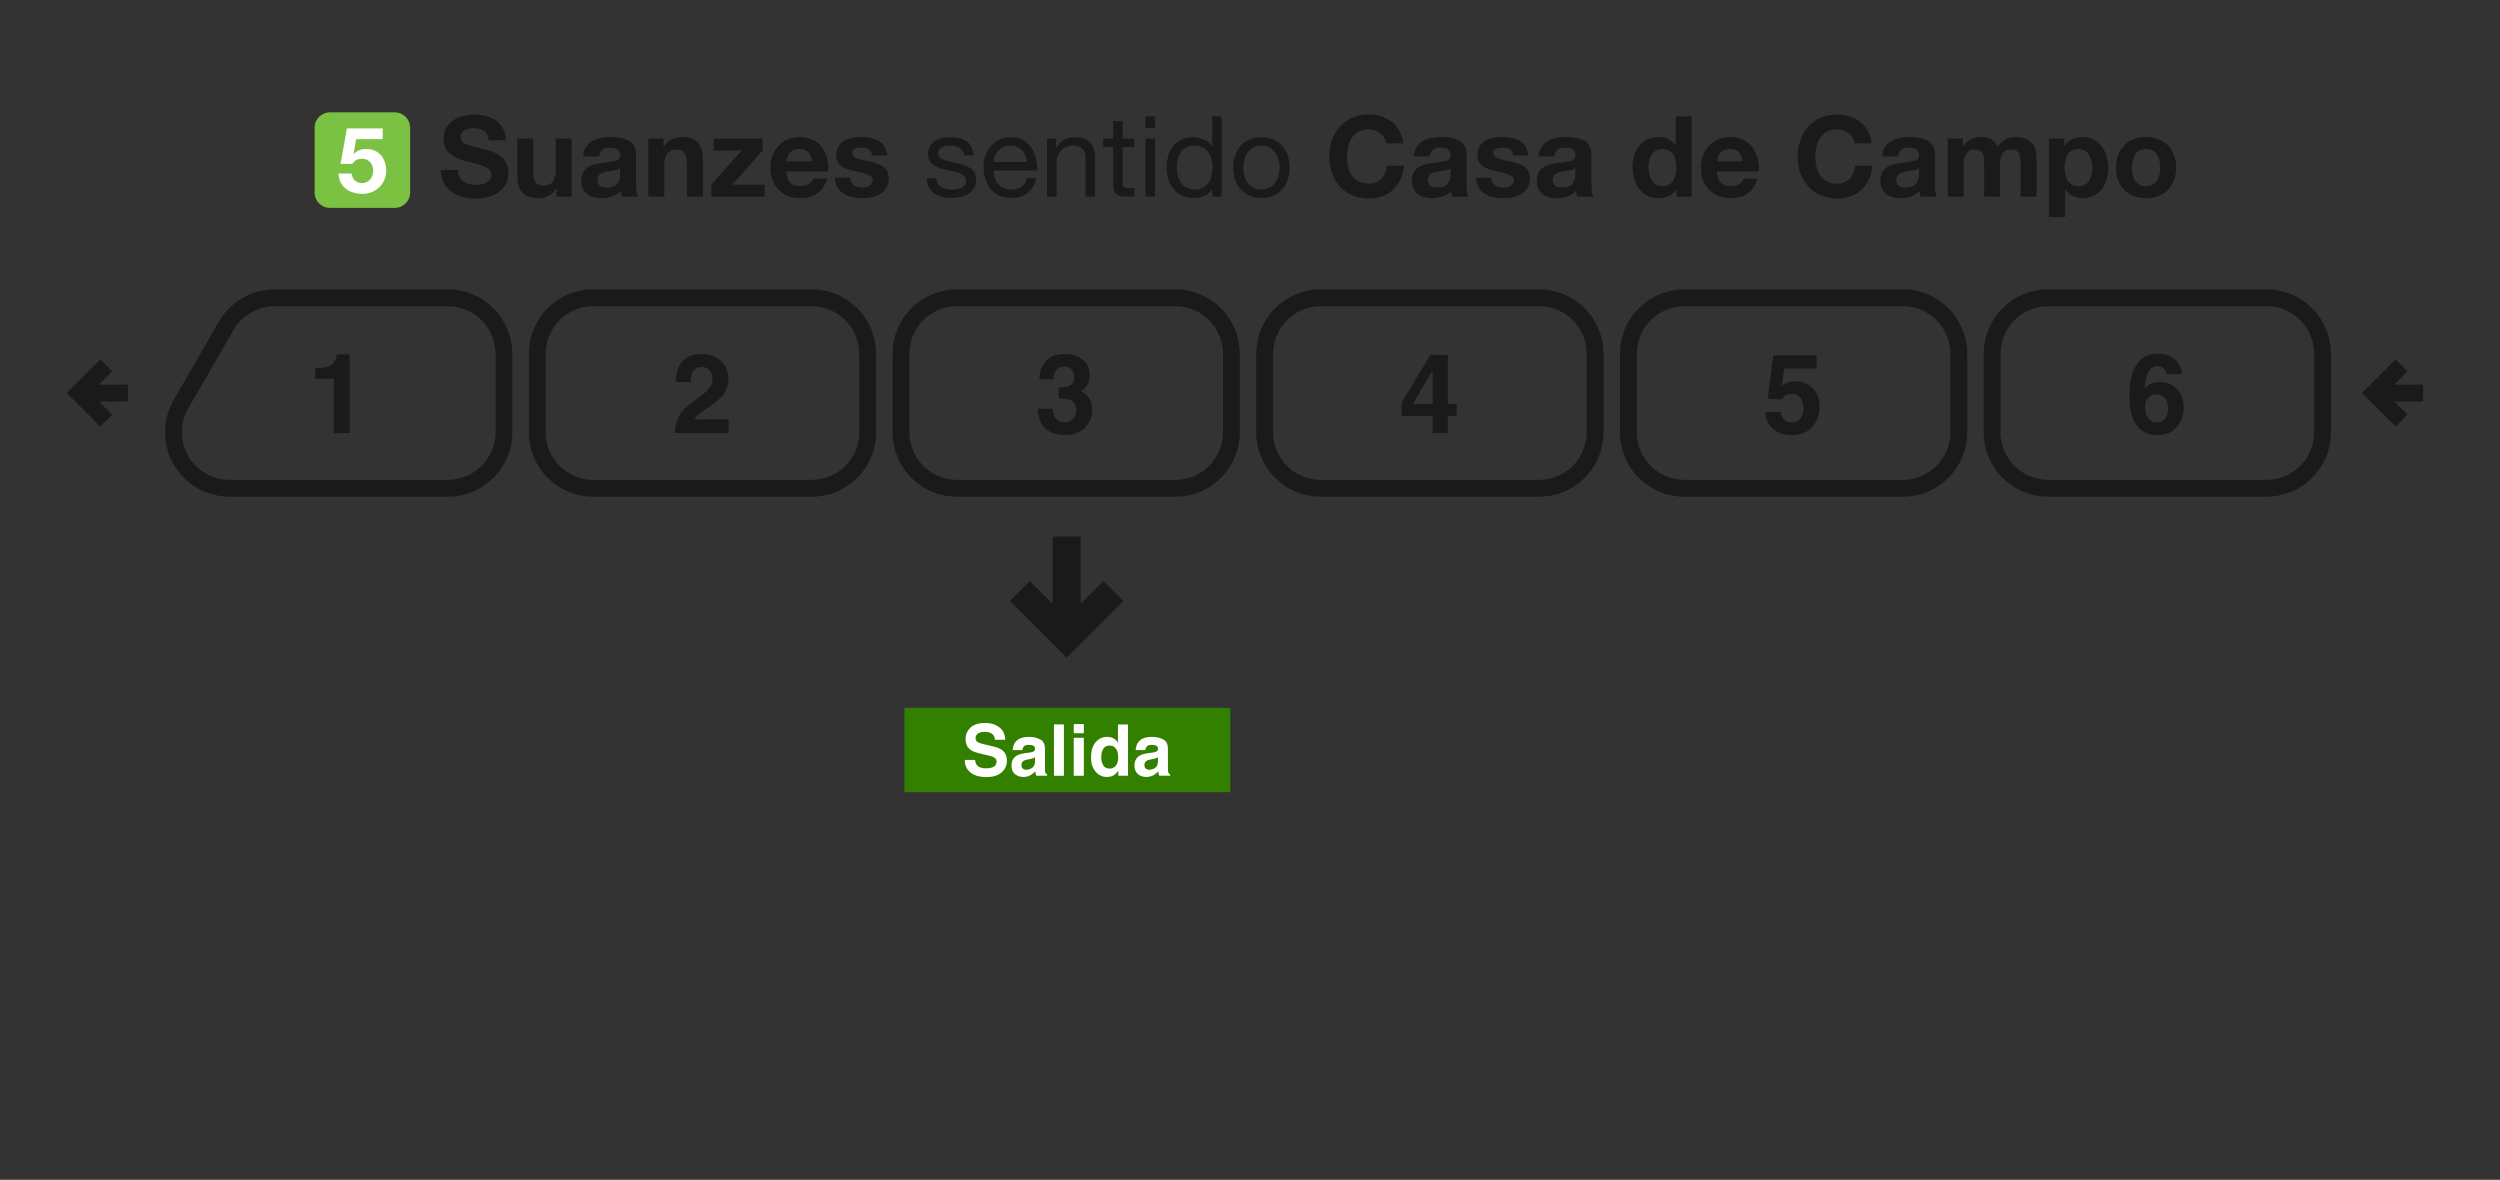 <svg width="445" height="210" viewBox="0 0 445 210" fill="none" xmlns="http://www.w3.org/2000/svg">
<rect x="0" y="0" width="445" height="210" fill="#333333" stroke="none"/>
<path d="M187.862 96V108.689L183.311 104.137L180.482 106.967L189.862 116.346L199.241 106.967L196.412 104.137L191.861 108.689L191.861 96H187.862Z" fill="#1A1A1A" stroke="#1A1A1A"/>
<path d="M78.48 30.26C78.42 33.78 81.4 35.34 84.56 35.34C88.46 35.34 90.5 33.38 90.5 30.76C90.5 27.54 87.32 26.84 86.26 26.6C82.68 25.7 82 25.54 82 24.44C82 23.24 83.16 22.82 84.16 22.82C85.68 22.82 86.88 23.28 86.98 24.98H90.02C90.02 21.68 87.28 20.38 84.3 20.38C81.72 20.38 78.96 21.76 78.96 24.7C78.96 27.34 81.1 28.24 83.22 28.76C85.3 29.34 87.46 29.56 87.46 31.12C87.46 32.58 85.78 32.9 84.68 32.9C83 32.9 81.52 32.16 81.52 30.26H78.48ZM101.768 24.66H98.928V30.08C98.928 32.18 98.268 33.04 96.728 33.04C95.388 33.04 94.908 32.2 94.908 30.5V24.66H92.068V31.02C92.068 33.58 92.828 35.28 95.848 35.28C97.048 35.28 98.288 34.74 99.008 33.56H99.068V35H101.768V24.66ZM106.644 27.84C106.744 26.72 107.424 26.28 108.524 26.28C109.524 26.28 110.364 26.48 110.364 27.68C110.484 30 103.524 27.48 103.484 32.18C103.484 34.3 105.024 35.28 107.004 35.28C108.284 35.28 109.584 34.94 110.484 34C110.504 34.34 110.584 34.68 110.684 35H113.564C113.304 34.58 113.204 33.64 113.204 32.7V27.32C113.204 24.84 110.724 24.38 108.664 24.38C106.344 24.38 103.964 25.2 103.804 27.84H106.644ZM110.364 31C110.364 31.64 110.284 33.38 108.064 33.38C107.144 33.38 106.324 33.1 106.324 32.06C106.324 31.02 107.124 30.7 108.004 30.54C108.884 30.38 109.884 30.36 110.364 29.94V31ZM115.408 35H118.248V29.58C118.248 27.48 118.908 26.62 120.448 26.62C121.788 26.62 122.268 27.46 122.268 29.16V35H125.108V28.64C125.108 26.08 124.348 24.38 121.328 24.38C120.128 24.38 118.888 24.92 118.168 26.1H118.108V24.66H115.408V35ZM126.624 35H136.124V32.86H130.364L135.744 26.8V24.66H127.024V26.8H132.004L126.624 32.86V35ZM139.975 28.72C140.035 27.92 140.495 26.52 142.335 26.52C143.715 26.52 144.335 27.28 144.595 28.72H139.975ZM147.435 30.52C147.655 27.34 145.935 24.38 142.415 24.38C139.275 24.38 137.135 26.74 137.135 29.84C137.135 33.04 139.155 35.28 142.415 35.28C144.755 35.28 146.455 34.26 147.255 31.8H144.755C144.575 32.44 143.655 33.14 142.515 33.14C140.915 33.14 140.055 32.34 139.975 30.52H147.435ZM148.619 31.64C148.719 34.38 151.079 35.28 153.479 35.28C155.819 35.28 158.199 34.4 158.199 31.68C158.199 29.76 156.579 29.16 154.919 28.78C153.319 28.4 151.699 28.26 151.699 27.24C151.699 26.38 152.639 26.28 153.279 26.28C154.299 26.28 155.139 26.58 155.219 27.68H157.919C157.699 25.14 155.599 24.38 153.359 24.38C151.139 24.38 148.859 25.06 148.859 27.7C148.859 29.54 150.479 30.08 152.139 30.46C154.159 30.88 155.359 31.2 155.359 32.06C155.359 33.06 154.299 33.38 153.499 33.38C152.399 33.38 151.319 32.86 151.319 31.64H148.619ZM164.968 31.74C165.068 34.3 167.028 35.24 169.348 35.24C171.448 35.24 173.748 34.46 173.748 31.98C173.748 30 172.068 29.42 170.368 29.04C168.788 28.68 166.988 28.44 166.988 27.24C166.988 26.2 168.168 25.92 169.188 25.92C170.288 25.92 171.488 26.34 171.588 27.66H173.288C173.128 25.14 171.368 24.42 169.048 24.42C167.228 24.42 165.188 25.28 165.188 27.36C165.188 31.34 171.948 29.54 171.948 32.2C171.948 33.5 170.508 33.74 169.448 33.74C168.068 33.74 166.728 33.26 166.668 31.74H164.968ZM176.868 28.84C176.968 27.24 178.068 25.92 179.828 25.92C181.528 25.92 182.708 27.22 182.808 28.84H176.868ZM182.768 31.72C182.468 33.08 181.508 33.74 180.088 33.74C177.828 33.74 176.808 32.14 176.868 30.34H184.608C184.708 27.84 183.588 24.42 179.928 24.42C177.108 24.42 175.068 26.68 175.068 29.8C175.168 32.94 176.728 35.24 180.028 35.24C182.368 35.24 183.988 34.02 184.448 31.72H182.768ZM186.37 35H188.07V29.16C188.07 27.3 189.07 25.92 191.13 25.92C192.43 25.92 193.23 26.72 193.23 28V35H194.93V28.2C194.93 25.98 194.09 24.42 191.37 24.42C189.87 24.42 188.73 25.02 188.01 26.3H187.97V24.66H186.37V35ZM199.843 21.56H198.143V24.66H196.383V26.16H198.143V32.74C198.143 34.64 198.843 35 200.603 35H201.903V33.5H201.123C200.063 33.5 199.843 33.38 199.843 32.58V26.16H201.903V24.66H199.843V21.56ZM205.592 20.72H203.892V22.8H205.592V20.72ZM203.892 35H205.592V24.66H203.892V35ZM209.465 29.92C209.465 27.9 210.245 25.92 212.565 25.92C214.905 25.92 215.825 27.82 215.825 29.84C215.825 31.76 214.965 33.74 212.665 33.74C210.465 33.74 209.465 31.86 209.465 29.92ZM217.465 20.72H215.765V26.04H215.725C214.985 24.82 213.425 24.42 212.385 24.42C209.225 24.42 207.665 26.88 207.665 29.8C207.665 32.72 209.245 35.24 212.425 35.24C213.865 35.24 215.165 34.74 215.725 33.6H215.765V35H217.465V20.72ZM221.321 29.84C221.321 27.34 222.761 25.92 224.541 25.92C226.321 25.92 227.761 27.34 227.761 29.84C227.761 32.34 226.321 33.74 224.541 33.74C222.761 33.74 221.321 32.34 221.321 29.84ZM219.521 29.84C219.521 32.86 221.261 35.24 224.541 35.24C227.821 35.24 229.561 32.86 229.561 29.84C229.561 26.8 227.821 24.42 224.541 24.42C221.261 24.42 219.521 26.8 219.521 29.84ZM249.792 25.52C249.412 22.22 246.752 20.38 243.632 20.38C239.232 20.38 236.612 23.68 236.612 27.92C236.612 32.04 239.232 35.34 243.632 35.34C247.152 35.34 249.592 33.08 249.912 29.5H246.872C246.632 31.4 245.552 32.7 243.632 32.7C240.812 32.7 239.752 30.3 239.752 27.92C239.752 25.42 240.812 23.02 243.632 23.02C245.172 23.02 246.532 24.1 246.752 25.52H249.792ZM254.476 27.84C254.576 26.72 255.256 26.28 256.356 26.28C257.356 26.28 258.196 26.48 258.196 27.68C258.316 30 251.356 27.48 251.316 32.18C251.316 34.3 252.856 35.28 254.836 35.28C256.116 35.28 257.416 34.94 258.316 34C258.336 34.34 258.416 34.68 258.516 35H261.396C261.136 34.58 261.036 33.64 261.036 32.7V27.32C261.036 24.84 258.556 24.38 256.496 24.38C254.176 24.38 251.796 25.2 251.636 27.84H254.476ZM258.196 31C258.196 31.64 258.116 33.38 255.896 33.38C254.976 33.38 254.156 33.1 254.156 32.06C254.156 31.02 254.956 30.7 255.836 30.54C256.716 30.38 257.716 30.36 258.196 29.94V31ZM262.74 31.64C262.84 34.38 265.2 35.28 267.6 35.28C269.94 35.28 272.32 34.4 272.32 31.68C272.32 29.76 270.7 29.16 269.04 28.78C267.44 28.4 265.82 28.26 265.82 27.24C265.82 26.38 266.76 26.28 267.4 26.28C268.42 26.28 269.26 26.58 269.34 27.68H272.04C271.82 25.14 269.72 24.38 267.48 24.38C265.26 24.38 262.98 25.06 262.98 27.7C262.98 29.54 264.6 30.08 266.26 30.46C268.28 30.88 269.48 31.2 269.48 32.06C269.48 33.06 268.42 33.38 267.62 33.38C266.52 33.38 265.44 32.86 265.44 31.64H262.74ZM276.702 27.84C276.802 26.72 277.482 26.28 278.582 26.28C279.582 26.28 280.422 26.48 280.422 27.68C280.542 30 273.582 27.48 273.542 32.18C273.542 34.3 275.082 35.28 277.062 35.28C278.342 35.28 279.642 34.94 280.542 34C280.562 34.34 280.642 34.68 280.742 35H283.622C283.362 34.58 283.262 33.64 283.262 32.7V27.32C283.262 24.84 280.782 24.38 278.722 24.38C276.402 24.38 274.022 25.2 273.862 27.84H276.702ZM280.422 31C280.422 31.64 280.342 33.38 278.122 33.38C277.202 33.38 276.382 33.1 276.382 32.06C276.382 31.02 277.182 30.7 278.062 30.54C278.942 30.38 279.942 30.36 280.422 29.94V31ZM298.373 29.8C298.373 31.5 297.793 33.14 295.933 33.14C294.173 33.14 293.433 31.44 293.433 29.82C293.433 28.14 294.073 26.52 295.933 26.52C297.773 26.52 298.373 28.12 298.373 29.8ZM298.413 35H301.113V20.72H298.273V25.92H298.233C297.593 24.9 296.393 24.38 295.173 24.38C292.133 24.38 290.593 26.96 290.593 29.74C290.593 32.62 292.113 35.28 295.233 35.28C296.573 35.28 297.713 34.8 298.373 33.68H298.413V35ZM305.6 28.72C305.66 27.92 306.12 26.52 307.96 26.52C309.34 26.52 309.96 27.28 310.22 28.72H305.6ZM313.06 30.52C313.28 27.34 311.56 24.38 308.04 24.38C304.9 24.38 302.76 26.74 302.76 29.84C302.76 33.04 304.78 35.28 308.04 35.28C310.38 35.28 312.08 34.26 312.88 31.8H310.38C310.2 32.44 309.28 33.14 308.14 33.14C306.54 33.14 305.68 32.34 305.6 30.52H313.06ZM333.17 25.52C332.79 22.22 330.13 20.38 327.01 20.38C322.61 20.38 319.99 23.68 319.99 27.92C319.99 32.04 322.61 35.34 327.01 35.34C330.53 35.34 332.97 33.08 333.29 29.5H330.25C330.01 31.4 328.93 32.7 327.01 32.7C324.19 32.7 323.13 30.3 323.13 27.92C323.13 25.42 324.19 23.02 327.01 23.02C328.55 23.02 329.91 24.1 330.13 25.52H333.17ZM337.855 27.84C337.955 26.72 338.635 26.28 339.735 26.28C340.735 26.28 341.575 26.48 341.575 27.68C341.695 30 334.735 27.48 334.695 32.18C334.695 34.3 336.235 35.28 338.215 35.28C339.495 35.28 340.795 34.94 341.695 34C341.715 34.34 341.795 34.68 341.895 35H344.775C344.515 34.58 344.415 33.64 344.415 32.7V27.32C344.415 24.84 341.935 24.38 339.875 24.38C337.555 24.38 335.175 25.2 335.015 27.84H337.855ZM341.575 31C341.575 31.64 341.495 33.38 339.275 33.38C338.355 33.38 337.535 33.1 337.535 32.06C337.535 31.02 338.335 30.7 339.215 30.54C340.095 30.38 341.095 30.36 341.575 29.94V31ZM346.699 35H349.539V29C349.539 26.98 350.899 26.62 351.459 26.62C353.259 26.62 353.179 28 353.179 29.2V35H356.019V29.24C356.019 27.96 356.319 26.62 357.919 26.62C359.539 26.62 359.659 27.76 359.659 29.14V35H362.499V28.08C362.499 25.4 360.919 24.38 358.719 24.38C357.279 24.38 356.219 25.2 355.599 26.1C355.039 24.84 353.879 24.38 352.579 24.38C351.219 24.38 350.159 25 349.419 26.06H349.379V24.66H346.699V35ZM369.964 33.14C368.124 33.14 367.484 31.54 367.484 29.86C367.484 28.18 368.084 26.52 369.944 26.52C371.764 26.52 372.424 28.2 372.424 29.86C372.424 31.54 371.824 33.14 369.964 33.14ZM364.744 38.64H367.584V33.72H367.624C368.324 34.74 369.464 35.28 370.724 35.28C373.764 35.28 375.264 32.7 375.264 29.94C375.264 27 373.804 24.38 370.564 24.38C369.284 24.38 368.184 24.86 367.484 25.98H367.444V24.66H364.744V38.64ZM379.491 29.84C379.491 28.18 380.071 26.52 381.991 26.52C383.931 26.52 384.511 28.18 384.511 29.84C384.511 31.5 383.931 33.14 381.991 33.14C380.071 33.14 379.491 31.5 379.491 29.84ZM376.651 29.84C376.651 33.12 378.751 35.28 381.991 35.28C385.251 35.28 387.351 33.12 387.351 29.84C387.351 26.54 385.251 24.38 381.991 24.38C378.751 24.38 376.651 26.54 376.651 29.84Z" fill="#1A1A1A"/>
<path d="M56 22.72C56 21.218 57.218 20 58.72 20H70.28C71.782 20 73 21.218 73 22.72V34.28C73 35.782 71.782 37 70.28 37H58.72C57.218 37 56 35.782 56 34.28V22.72Z" fill="#7BC142"/>
<path d="M68.126 22.856H61.745L60.619 29.172H62.708C63.165 28.535 63.622 28.258 64.454 28.258C65.694 28.258 66.429 29.204 66.429 30.396C66.429 31.538 65.662 32.599 64.454 32.599C63.426 32.599 62.691 31.914 62.577 30.885H60.26C60.309 33.284 62.283 34.508 64.503 34.508C66.788 34.557 68.746 32.746 68.746 30.396C68.746 28.258 67.473 26.512 65.221 26.512C64.307 26.512 63.622 26.756 62.985 27.393L62.953 27.36L63.41 24.765H68.126V22.856Z" fill="white"/>
<path fill-rule="evenodd" clip-rule="evenodd" d="M161 126H219V141H161V126Z" fill="#338000"/>
<path d="M173.554 135.264C173.612 135.682 173.725 135.994 173.895 136.201C174.205 136.577 174.737 136.765 175.49 136.765C175.941 136.765 176.307 136.715 176.588 136.616C177.122 136.426 177.388 136.072 177.388 135.556C177.388 135.254 177.256 135.02 176.991 134.855C176.727 134.694 176.311 134.551 175.744 134.427L174.776 134.21C173.825 133.995 173.167 133.761 172.803 133.509C172.187 133.088 171.878 132.428 171.878 131.531C171.878 130.713 172.176 130.033 172.772 129.491C173.368 128.949 174.242 128.679 175.397 128.679C176.36 128.679 177.182 128.935 177.86 129.448C178.542 129.956 178.9 130.696 178.933 131.668H177.097C177.064 131.118 176.824 130.727 176.377 130.496C176.079 130.343 175.709 130.266 175.266 130.266C174.774 130.266 174.381 130.365 174.087 130.564C173.794 130.762 173.647 131.039 173.647 131.395C173.647 131.721 173.792 131.965 174.081 132.126C174.267 132.234 174.664 132.36 175.272 132.505L176.849 132.883C177.539 133.048 178.061 133.27 178.412 133.547C178.958 133.976 179.231 134.599 179.231 135.413C179.231 136.248 178.911 136.943 178.269 137.497C177.632 138.046 176.731 138.321 175.564 138.321C174.373 138.321 173.436 138.051 172.753 137.509C172.071 136.963 171.729 136.215 171.729 135.264H173.554Z" fill="white"/>
<path d="M184.232 134.799C184.121 134.869 184.007 134.927 183.891 134.973C183.779 135.014 183.624 135.053 183.426 135.091L183.028 135.165C182.656 135.231 182.389 135.312 182.228 135.407C181.955 135.568 181.819 135.818 181.819 136.157C181.819 136.459 181.901 136.678 182.067 136.815C182.236 136.947 182.441 137.013 182.681 137.013C183.062 137.013 183.411 136.901 183.73 136.678C184.052 136.455 184.22 136.048 184.232 135.456V134.799ZM183.159 133.974C183.486 133.933 183.719 133.881 183.86 133.819C184.112 133.712 184.238 133.544 184.238 133.317C184.238 133.04 184.141 132.85 183.947 132.747C183.757 132.639 183.475 132.585 183.103 132.585C182.685 132.585 182.389 132.689 182.216 132.895C182.092 133.048 182.009 133.255 181.967 133.516H180.261C180.298 132.924 180.464 132.439 180.758 132.058C181.225 131.463 182.027 131.165 183.165 131.165C183.905 131.165 184.563 131.312 185.138 131.606C185.713 131.899 186.001 132.453 186.001 133.267V136.368C186.001 136.583 186.005 136.843 186.013 137.149C186.025 137.381 186.061 137.538 186.119 137.621C186.176 137.703 186.263 137.772 186.379 137.825V138.086H184.456C184.402 137.949 184.365 137.821 184.344 137.701C184.323 137.581 184.307 137.445 184.294 137.292C184.05 137.557 183.769 137.782 183.45 137.968C183.07 138.187 182.64 138.297 182.16 138.297C181.548 138.297 181.041 138.123 180.64 137.776C180.243 137.424 180.044 136.928 180.044 136.287C180.044 135.457 180.365 134.855 181.006 134.483C181.357 134.28 181.874 134.136 182.557 134.049L183.159 133.974Z" fill="white"/>
<path d="M189.376 138.086H187.607V128.945H189.376V138.086Z" fill="white"/>
<path d="M192.919 130.52H191.126V128.889H192.919V130.52ZM191.126 131.326H192.919V138.086H191.126V131.326Z" fill="white"/>
<path d="M197.126 131.165C197.536 131.165 197.9 131.256 198.218 131.438C198.537 131.616 198.795 131.864 198.994 132.182V128.958H200.787V138.086H199.068V137.149C198.816 137.55 198.528 137.842 198.206 138.024C197.883 138.206 197.482 138.297 197.002 138.297C196.212 138.297 195.546 137.978 195.004 137.342C194.466 136.701 194.197 135.88 194.197 134.88C194.197 133.726 194.462 132.819 194.992 132.157C195.525 131.496 196.237 131.165 197.126 131.165V131.165ZM197.511 136.808C198.011 136.808 198.392 136.622 198.652 136.25C198.913 135.878 199.043 135.397 199.043 134.805C199.043 133.979 198.834 133.387 198.417 133.032C198.16 132.817 197.862 132.709 197.523 132.709C197.006 132.709 196.625 132.906 196.381 133.298C196.141 133.687 196.022 134.171 196.022 134.75C196.022 135.374 196.144 135.874 196.388 136.25C196.636 136.622 197.01 136.808 197.511 136.808V136.808Z" fill="white"/>
<path d="M206.123 134.799C206.011 134.869 205.897 134.927 205.782 134.973C205.67 135.014 205.515 135.053 205.316 135.091L204.919 135.165C204.547 135.231 204.28 135.312 204.119 135.407C203.846 135.568 203.709 135.818 203.709 136.157C203.709 136.459 203.792 136.678 203.957 136.815C204.127 136.947 204.332 137.013 204.572 137.013C204.952 137.013 205.302 136.901 205.62 136.678C205.943 136.455 206.11 136.048 206.123 135.456V134.799ZM205.049 133.974C205.376 133.933 205.61 133.881 205.751 133.819C206.003 133.712 206.129 133.544 206.129 133.317C206.129 133.04 206.032 132.85 205.837 132.747C205.647 132.639 205.366 132.585 204.994 132.585C204.576 132.585 204.28 132.689 204.106 132.895C203.982 133.048 203.899 133.255 203.858 133.516H202.152C202.189 132.924 202.354 132.439 202.648 132.058C203.116 131.463 203.918 131.165 205.056 131.165C205.796 131.165 206.454 131.312 207.029 131.606C207.604 131.899 207.891 132.453 207.891 133.267V136.368C207.891 136.583 207.895 136.843 207.904 137.149C207.916 137.381 207.951 137.538 208.009 137.621C208.067 137.703 208.154 137.772 208.27 137.825V138.086H206.346C206.292 137.949 206.255 137.821 206.235 137.701C206.214 137.581 206.197 137.445 206.185 137.292C205.941 137.557 205.66 137.782 205.341 137.968C204.96 138.187 204.53 138.297 204.05 138.297C203.438 138.297 202.931 138.123 202.53 137.776C202.133 137.424 201.935 136.928 201.935 136.287C201.935 135.457 202.255 134.855 202.896 134.483C203.248 134.28 203.765 134.136 204.448 134.049L205.049 133.974Z" fill="white"/>
<path fill-rule="evenodd" clip-rule="evenodd" d="M403.414 53H364.589C359.049 53 354.589 57.46 354.589 63V76.92C354.589 82.46 359.049 86.92 364.589 86.92H403.414C408.954 86.92 413.414 82.46 413.414 76.92V63C413.414 57.46 408.954 53 403.414 53Z" stroke="#1A1A1A" stroke-width="3"/>
<path fill-rule="evenodd" clip-rule="evenodd" d="M338.673 53H299.848C294.308 53 289.848 57.46 289.848 63V76.92C289.848 82.46 294.308 86.92 299.848 86.92H338.673C344.213 86.92 348.673 82.46 348.673 76.92V63C348.673 57.46 344.213 53 338.673 53Z" stroke="#1A1A1A" stroke-width="3"/>
<path fill-rule="evenodd" clip-rule="evenodd" d="M273.932 53H235.106C229.566 53 225.106 57.46 225.106 63V76.92C225.106 82.46 229.566 86.92 235.106 86.92H273.932C279.472 86.92 283.932 82.46 283.932 76.92V63C283.932 57.46 279.472 53 273.932 53Z" stroke="#1A1A1A" stroke-width="3"/>
<path fill-rule="evenodd" clip-rule="evenodd" d="M209.19 53H170.365C164.825 53 160.365 57.46 160.365 63V76.92C160.365 82.46 164.825 86.92 170.365 86.92H209.19C214.73 86.92 219.19 82.46 219.19 76.92V63C219.19 57.46 214.73 53 209.19 53Z" stroke="#1A1A1A" stroke-width="3"/>
<path fill-rule="evenodd" clip-rule="evenodd" d="M144.448 53H105.623C100.083 53 95.623 57.46 95.623 63V76.92C95.623 82.46 100.083 86.92 105.623 86.92H144.448C149.988 86.92 154.448 82.46 154.448 76.92V63C154.448 57.46 149.988 53 144.448 53Z" stroke="#1A1A1A" stroke-width="3"/>
<path d="M79.708 86.92H40.881M79.707 53H48.918M89.708 76.92V63M89.707 63C89.707 60.348 88.653 57.804 86.778 55.929C84.903 54.054 82.359 53 79.707 53M89.708 76.92C89.708 79.572 88.654 82.116 86.779 83.991C84.904 85.867 82.36 86.92 79.708 86.92M32.221 71.92L40.257 58M40.257 58C41.135 56.48 42.398 55.217 43.918 54.34C45.438 53.462 47.162 53 48.918 53M32.221 71.92C31.343 73.44 30.881 75.165 30.881 76.92C30.881 78.675 31.343 80.4 32.221 81.92C33.098 83.44 34.361 84.703 35.881 85.58C37.401 86.458 39.126 86.92 40.881 86.92" stroke="#1A1A1A" stroke-width="3" stroke-linejoin="round"/>
<path d="M427.477 65.042L422.559 69.96L427.477 74.878M431.317 69.96H422.559" stroke="#1A1A1A" stroke-width="3"/>
<path d="M18.918 65.042L14 69.96L18.918 74.878M22.759 69.96H14" stroke="#1A1A1A" stroke-width="3"/>
<path d="M56.128 67.423V65.552C56.996 65.513 57.604 65.455 57.951 65.378C58.504 65.256 58.954 65.011 59.302 64.645C59.539 64.394 59.72 64.06 59.842 63.642C59.913 63.391 59.948 63.205 59.948 63.082H62.234V77.069H59.417V67.423H56.128Z" fill="#1A1A1A"/>
<path d="M120.11 77.069C120.136 76.066 120.352 75.15 120.757 74.32C121.149 73.388 122.075 72.401 123.535 71.359C124.802 70.452 125.622 69.802 125.995 69.41C126.567 68.799 126.853 68.13 126.853 67.404C126.853 66.812 126.689 66.32 126.361 65.928C126.033 65.536 125.564 65.34 124.953 65.34C124.117 65.34 123.548 65.651 123.245 66.275C123.072 66.635 122.969 67.208 122.937 67.992H120.265C120.31 66.803 120.525 65.841 120.911 65.108C121.644 63.712 122.946 63.015 124.818 63.015C126.297 63.015 127.474 63.426 128.348 64.249C129.223 65.066 129.66 66.15 129.66 67.5C129.66 68.536 129.351 69.455 128.734 70.259C128.329 70.793 127.663 71.388 126.737 72.044L125.638 72.825C124.95 73.314 124.477 73.668 124.22 73.886C123.969 74.105 123.757 74.359 123.583 74.648H129.689V77.069H120.11Z" fill="#1A1A1A"/>
<path d="M187.449 72.777C187.449 73.336 187.539 73.799 187.719 74.166C188.054 74.841 188.661 75.179 189.542 75.179C190.082 75.179 190.552 74.996 190.951 74.629C191.356 74.256 191.558 73.722 191.558 73.028C191.558 72.108 191.185 71.494 190.439 71.185C190.015 71.011 189.346 70.925 188.433 70.925V68.957C189.327 68.944 189.951 68.857 190.304 68.696C190.915 68.426 191.221 67.88 191.221 67.057C191.221 66.523 191.063 66.089 190.748 65.754C190.439 65.42 190.002 65.253 189.436 65.253C188.787 65.253 188.308 65.459 187.999 65.87C187.697 66.282 187.552 66.832 187.565 67.52H184.999C185.025 66.825 185.144 66.166 185.356 65.542C185.581 64.996 185.935 64.491 186.417 64.028C186.777 63.7 187.205 63.449 187.7 63.275C188.195 63.102 188.803 63.015 189.523 63.015C190.861 63.015 191.938 63.362 192.754 64.057C193.578 64.745 193.989 65.671 193.989 66.835C193.989 67.658 193.745 68.352 193.256 68.918C192.947 69.272 192.626 69.513 192.291 69.642C192.542 69.642 192.902 69.857 193.372 70.288C194.073 70.938 194.423 71.825 194.423 72.95C194.423 74.134 194.012 75.175 193.189 76.076C192.372 76.97 191.16 77.417 189.552 77.417C187.571 77.417 186.195 76.77 185.423 75.478C185.018 74.79 184.793 73.889 184.748 72.777H187.449Z" fill="#1A1A1A"/>
<path d="M259.293 74.06H257.711V77.07H255.019V74.06H249.482V71.658L254.624 63.169H257.711V71.909H259.293V74.06ZM255.019 71.909V65.87L251.518 71.909H255.019Z" fill="#1A1A1A"/>
<path d="M316.956 73.327C317.066 73.925 317.275 74.388 317.583 74.716C317.892 75.037 318.342 75.198 318.934 75.198C319.616 75.198 320.133 74.96 320.487 74.484C320.847 74.002 321.027 73.397 321.027 72.671C321.027 71.957 320.86 71.356 320.525 70.867C320.191 70.372 319.67 70.124 318.963 70.124C318.628 70.124 318.339 70.166 318.095 70.249C317.664 70.404 317.339 70.69 317.12 71.108L314.651 70.992L315.635 63.266H323.342V65.6H317.622L317.12 68.658C317.545 68.381 317.876 68.198 318.114 68.108C318.513 67.96 318.998 67.886 319.57 67.886C320.728 67.886 321.738 68.275 322.599 69.053C323.461 69.832 323.892 70.963 323.892 72.449C323.892 73.742 323.477 74.896 322.648 75.912C321.818 76.928 320.577 77.436 318.924 77.436C317.593 77.436 316.5 77.079 315.644 76.365C314.789 75.651 314.313 74.639 314.217 73.327H316.956Z" fill="#1A1A1A"/>
<path d="M381.807 72.642C381.807 73.394 382.009 74.008 382.414 74.484C382.82 74.96 383.334 75.198 383.958 75.198C384.569 75.198 385.048 74.97 385.395 74.513C385.749 74.05 385.926 73.452 385.926 72.719C385.926 71.902 385.726 71.278 385.328 70.848C384.929 70.41 384.44 70.192 383.861 70.192C383.392 70.192 382.977 70.333 382.617 70.616C382.077 71.034 381.807 71.709 381.807 72.642V72.642ZM385.675 66.603C385.675 66.378 385.588 66.13 385.414 65.86C385.119 65.423 384.672 65.204 384.074 65.204C383.18 65.204 382.543 65.706 382.164 66.709C381.958 67.262 381.816 68.079 381.739 69.159C382.08 68.754 382.475 68.459 382.926 68.272C383.376 68.085 383.89 67.992 384.469 67.992C385.71 67.992 386.726 68.413 387.517 69.256C388.315 70.098 388.713 71.175 388.713 72.487C388.713 73.793 388.324 74.944 387.546 75.941C386.768 76.938 385.559 77.436 383.919 77.436C382.157 77.436 380.858 76.7 380.022 75.227C379.373 74.076 379.048 72.59 379.048 70.77C379.048 69.703 379.093 68.835 379.183 68.166C379.344 66.976 379.656 65.986 380.119 65.195C380.517 64.52 381.038 63.976 381.681 63.565C382.331 63.153 383.106 62.947 384.006 62.947C385.305 62.947 386.34 63.282 387.112 63.95C387.884 64.613 388.318 65.497 388.414 66.603H385.675Z" fill="#1A1A1A"/>
</svg>
